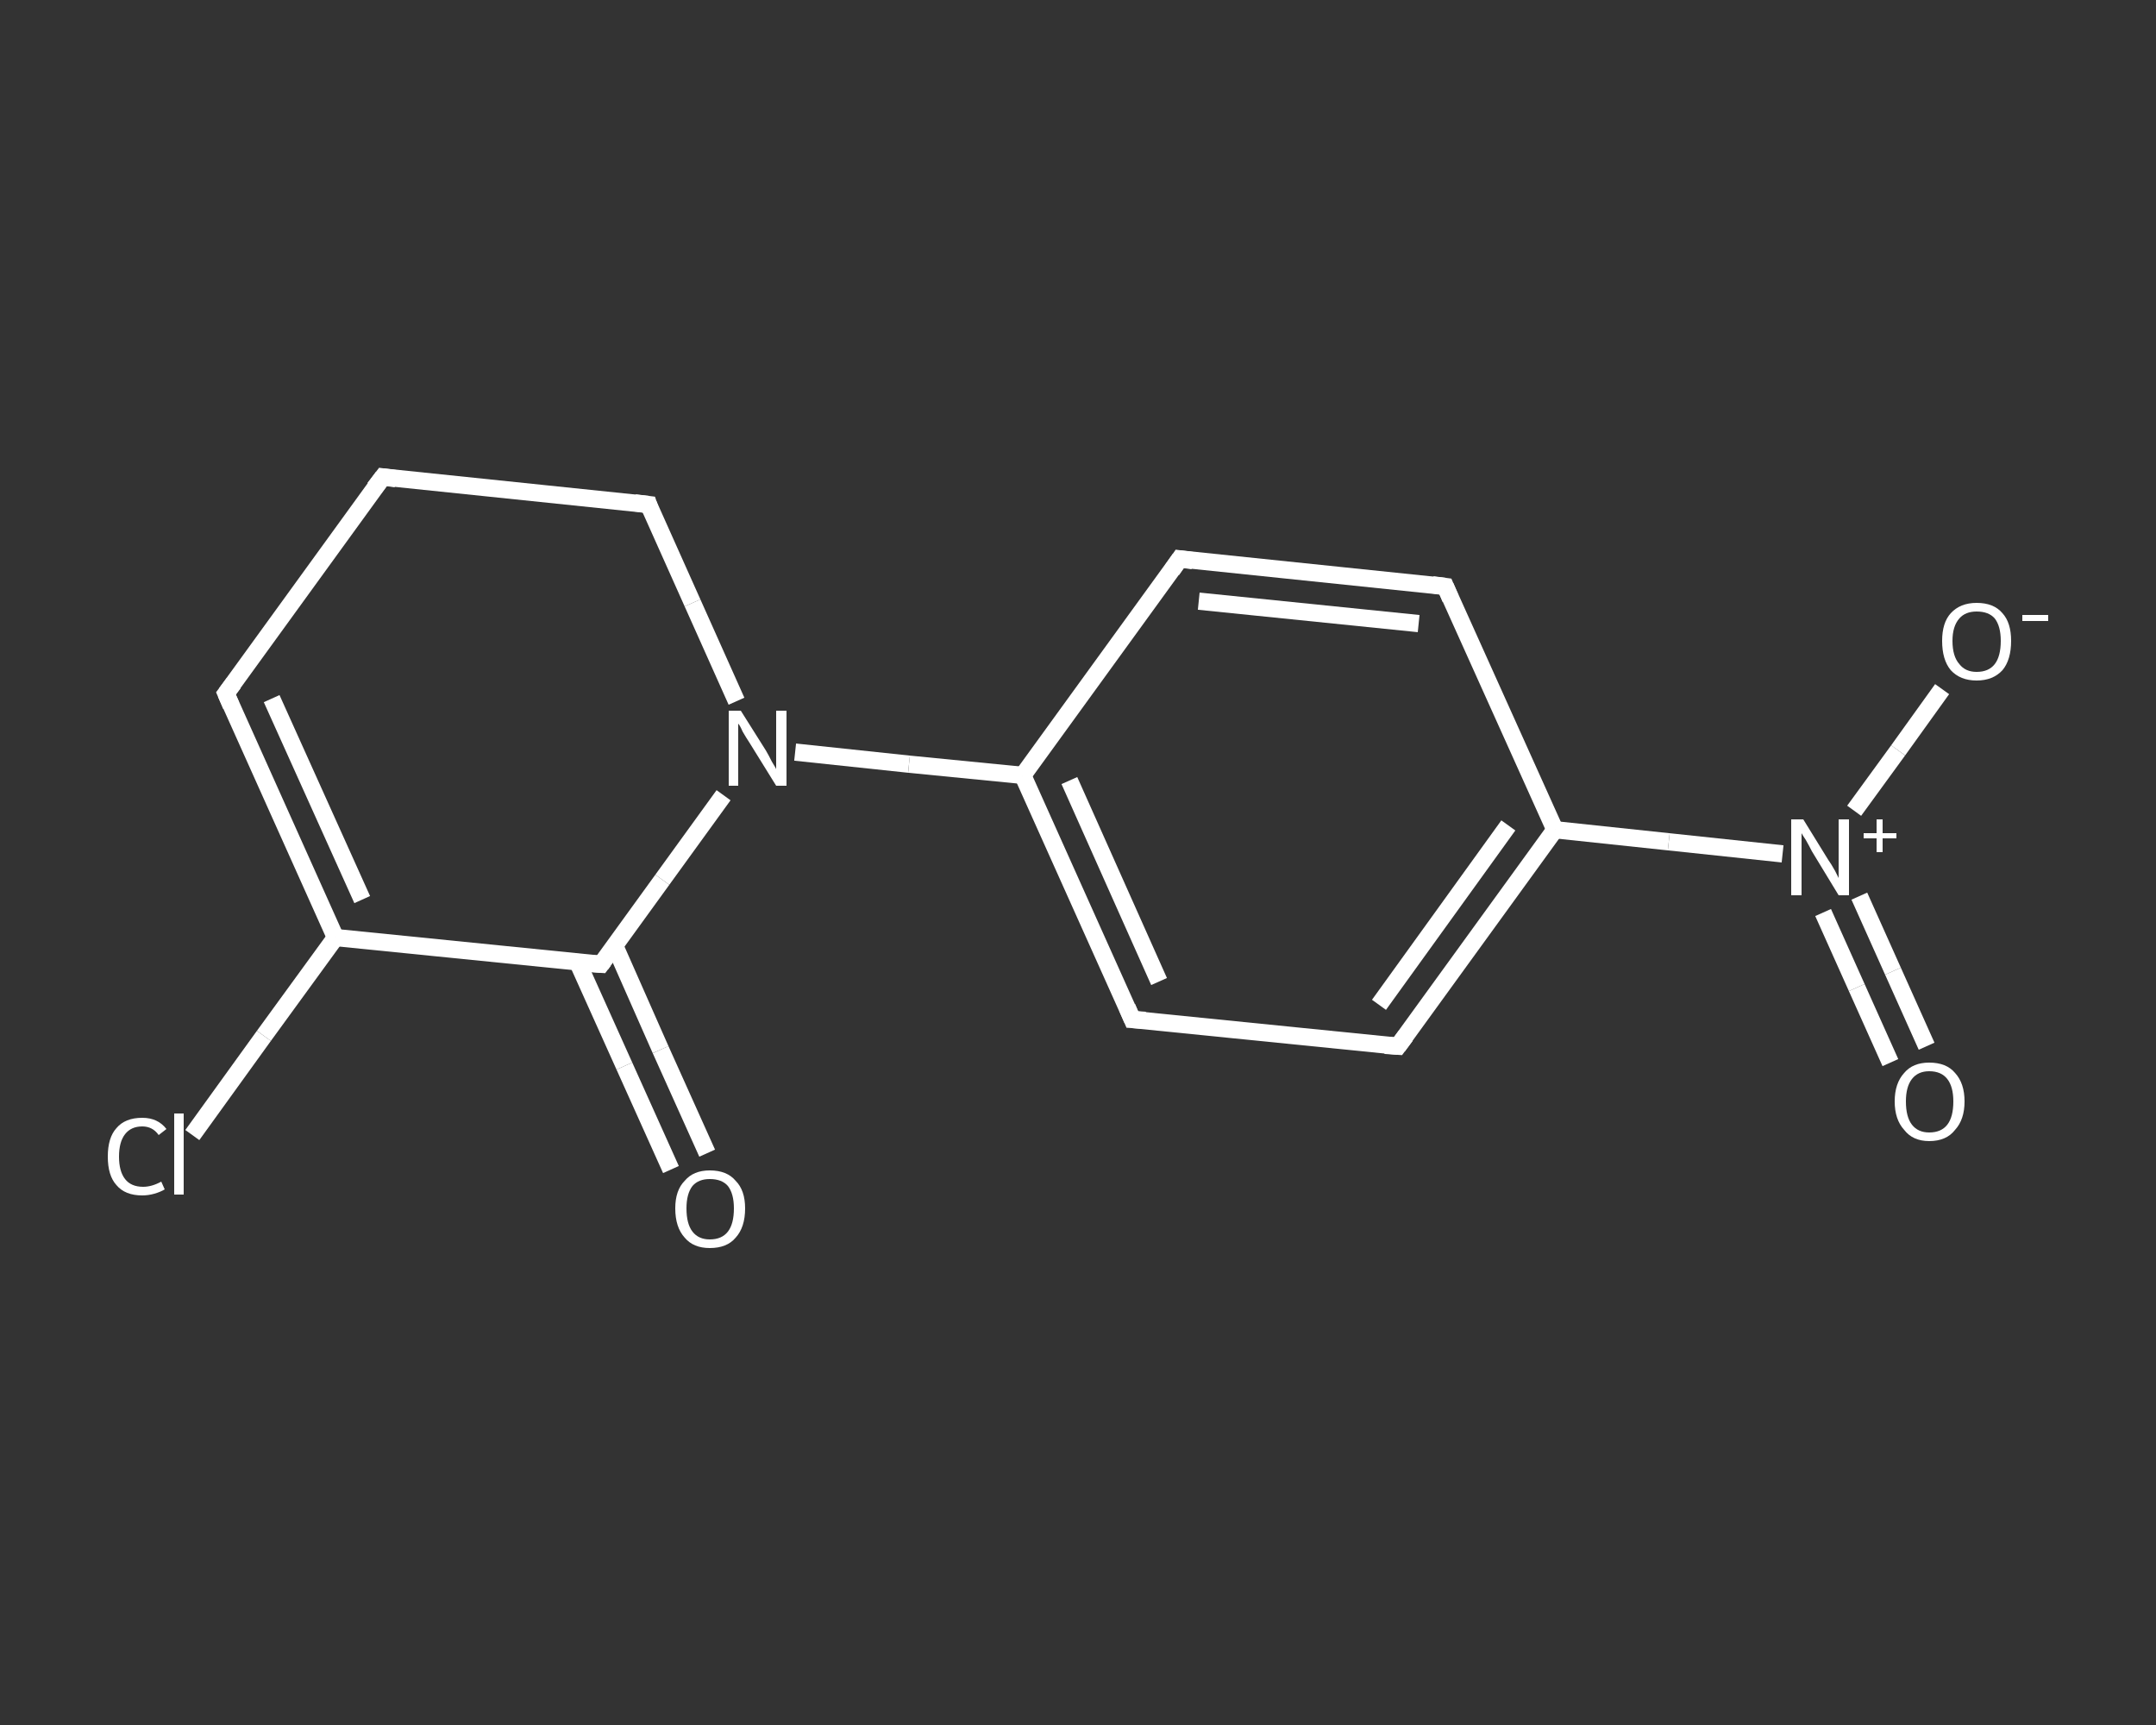 <?xml version='1.0' encoding='iso-8859-1'?>
<svg version='1.1' baseProfile='full'
              xmlns='http://www.w3.org/2000/svg'
                      xmlns:rdkit='http://www.rdkit.org/xml'
                      xmlns:xlink='http://www.w3.org/1999/xlink'
                  xml:space='preserve'
width='250px' height='200px' viewBox='0 0 250 200'>
<rect x="0" y="0" width="250" height="200" fill="#333333" stroke="none"/>
<!-- END OF HEADER -->
<rect style='opacity:1.0;fill:transparent;stroke:none' width='250.0' height='200.0' x='0.0' y='0.0'> </rect>
<path class='bond-0 atom-0 atom-1' d='M 77.8,135.6 L 72.4,123.6' style='fill:none;fill-rule:evenodd;stroke:#FFFFFF;stroke-width:2.0px;stroke-linecap:butt;stroke-linejoin:miter;stroke-opacity:1' />
<path class='bond-0 atom-0 atom-1' d='M 72.4,123.6 L 67.0,111.6' style='fill:none;fill-rule:evenodd;stroke:#FFFFFF;stroke-width:2.0px;stroke-linecap:butt;stroke-linejoin:miter;stroke-opacity:1' />
<path class='bond-0 atom-0 atom-1' d='M 82.0,133.7 L 76.6,121.7' style='fill:none;fill-rule:evenodd;stroke:#FFFFFF;stroke-width:2.0px;stroke-linecap:butt;stroke-linejoin:miter;stroke-opacity:1' />
<path class='bond-0 atom-0 atom-1' d='M 76.6,121.7 L 71.3,109.7' style='fill:none;fill-rule:evenodd;stroke:#FFFFFF;stroke-width:2.0px;stroke-linecap:butt;stroke-linejoin:miter;stroke-opacity:1' />
<path class='bond-1 atom-1 atom-2' d='M 69.7,111.8 L 38.9,108.7' style='fill:none;fill-rule:evenodd;stroke:#FFFFFF;stroke-width:2.0px;stroke-linecap:butt;stroke-linejoin:miter;stroke-opacity:1' />
<path class='bond-2 atom-2 atom-3' d='M 38.9,108.7 L 30.6,120.1' style='fill:none;fill-rule:evenodd;stroke:#FFFFFF;stroke-width:2.0px;stroke-linecap:butt;stroke-linejoin:miter;stroke-opacity:1' />
<path class='bond-2 atom-2 atom-3' d='M 30.6,120.1 L 22.3,131.6' style='fill:none;fill-rule:evenodd;stroke:#FFFFFF;stroke-width:2.0px;stroke-linecap:butt;stroke-linejoin:miter;stroke-opacity:1' />
<path class='bond-3 atom-2 atom-4' d='M 38.9,108.7 L 26.2,80.4' style='fill:none;fill-rule:evenodd;stroke:#FFFFFF;stroke-width:2.0px;stroke-linecap:butt;stroke-linejoin:miter;stroke-opacity:1' />
<path class='bond-3 atom-2 atom-4' d='M 42.0,104.3 L 31.5,81.0' style='fill:none;fill-rule:evenodd;stroke:#FFFFFF;stroke-width:2.0px;stroke-linecap:butt;stroke-linejoin:miter;stroke-opacity:1' />
<path class='bond-4 atom-4 atom-5' d='M 26.2,80.4 L 44.4,55.3' style='fill:none;fill-rule:evenodd;stroke:#FFFFFF;stroke-width:2.0px;stroke-linecap:butt;stroke-linejoin:miter;stroke-opacity:1' />
<path class='bond-5 atom-5 atom-6' d='M 44.4,55.3 L 75.2,58.5' style='fill:none;fill-rule:evenodd;stroke:#FFFFFF;stroke-width:2.0px;stroke-linecap:butt;stroke-linejoin:miter;stroke-opacity:1' />
<path class='bond-6 atom-6 atom-7' d='M 75.2,58.5 L 80.3,69.9' style='fill:none;fill-rule:evenodd;stroke:#FFFFFF;stroke-width:2.0px;stroke-linecap:butt;stroke-linejoin:miter;stroke-opacity:1' />
<path class='bond-6 atom-6 atom-7' d='M 80.3,69.9 L 85.4,81.3' style='fill:none;fill-rule:evenodd;stroke:#FFFFFF;stroke-width:2.0px;stroke-linecap:butt;stroke-linejoin:miter;stroke-opacity:1' />
<path class='bond-7 atom-7 atom-8' d='M 92.2,87.2 L 105.4,88.6' style='fill:none;fill-rule:evenodd;stroke:#FFFFFF;stroke-width:2.0px;stroke-linecap:butt;stroke-linejoin:miter;stroke-opacity:1' />
<path class='bond-7 atom-7 atom-8' d='M 105.4,88.6 L 118.6,89.9' style='fill:none;fill-rule:evenodd;stroke:#FFFFFF;stroke-width:2.0px;stroke-linecap:butt;stroke-linejoin:miter;stroke-opacity:1' />
<path class='bond-8 atom-8 atom-9' d='M 118.6,89.9 L 131.3,118.2' style='fill:none;fill-rule:evenodd;stroke:#FFFFFF;stroke-width:2.0px;stroke-linecap:butt;stroke-linejoin:miter;stroke-opacity:1' />
<path class='bond-8 atom-8 atom-9' d='M 124.0,90.5 L 134.4,113.8' style='fill:none;fill-rule:evenodd;stroke:#FFFFFF;stroke-width:2.0px;stroke-linecap:butt;stroke-linejoin:miter;stroke-opacity:1' />
<path class='bond-9 atom-9 atom-10' d='M 131.3,118.2 L 162.1,121.3' style='fill:none;fill-rule:evenodd;stroke:#FFFFFF;stroke-width:2.0px;stroke-linecap:butt;stroke-linejoin:miter;stroke-opacity:1' />
<path class='bond-10 atom-10 atom-11' d='M 162.1,121.3 L 180.3,96.2' style='fill:none;fill-rule:evenodd;stroke:#FFFFFF;stroke-width:2.0px;stroke-linecap:butt;stroke-linejoin:miter;stroke-opacity:1' />
<path class='bond-10 atom-10 atom-11' d='M 159.9,116.5 L 174.9,95.7' style='fill:none;fill-rule:evenodd;stroke:#FFFFFF;stroke-width:2.0px;stroke-linecap:butt;stroke-linejoin:miter;stroke-opacity:1' />
<path class='bond-11 atom-11 atom-12' d='M 180.3,96.2 L 193.5,97.6' style='fill:none;fill-rule:evenodd;stroke:#FFFFFF;stroke-width:2.0px;stroke-linecap:butt;stroke-linejoin:miter;stroke-opacity:1' />
<path class='bond-11 atom-11 atom-12' d='M 193.5,97.6 L 206.7,99.0' style='fill:none;fill-rule:evenodd;stroke:#FFFFFF;stroke-width:2.0px;stroke-linecap:butt;stroke-linejoin:miter;stroke-opacity:1' />
<path class='bond-12 atom-12 atom-13' d='M 211.4,105.8 L 215.3,114.5' style='fill:none;fill-rule:evenodd;stroke:#FFFFFF;stroke-width:2.0px;stroke-linecap:butt;stroke-linejoin:miter;stroke-opacity:1' />
<path class='bond-12 atom-12 atom-13' d='M 215.3,114.5 L 219.2,123.2' style='fill:none;fill-rule:evenodd;stroke:#FFFFFF;stroke-width:2.0px;stroke-linecap:butt;stroke-linejoin:miter;stroke-opacity:1' />
<path class='bond-12 atom-12 atom-13' d='M 215.6,103.9 L 219.5,112.6' style='fill:none;fill-rule:evenodd;stroke:#FFFFFF;stroke-width:2.0px;stroke-linecap:butt;stroke-linejoin:miter;stroke-opacity:1' />
<path class='bond-12 atom-12 atom-13' d='M 219.5,112.6 L 223.4,121.3' style='fill:none;fill-rule:evenodd;stroke:#FFFFFF;stroke-width:2.0px;stroke-linecap:butt;stroke-linejoin:miter;stroke-opacity:1' />
<path class='bond-13 atom-12 atom-14' d='M 215.0,94.0 L 220.1,87.0' style='fill:none;fill-rule:evenodd;stroke:#FFFFFF;stroke-width:2.0px;stroke-linecap:butt;stroke-linejoin:miter;stroke-opacity:1' />
<path class='bond-13 atom-12 atom-14' d='M 220.1,87.0 L 225.2,79.9' style='fill:none;fill-rule:evenodd;stroke:#FFFFFF;stroke-width:2.0px;stroke-linecap:butt;stroke-linejoin:miter;stroke-opacity:1' />
<path class='bond-14 atom-11 atom-15' d='M 180.3,96.2 L 167.6,68.0' style='fill:none;fill-rule:evenodd;stroke:#FFFFFF;stroke-width:2.0px;stroke-linecap:butt;stroke-linejoin:miter;stroke-opacity:1' />
<path class='bond-15 atom-15 atom-16' d='M 167.6,68.0 L 136.8,64.8' style='fill:none;fill-rule:evenodd;stroke:#FFFFFF;stroke-width:2.0px;stroke-linecap:butt;stroke-linejoin:miter;stroke-opacity:1' />
<path class='bond-15 atom-15 atom-16' d='M 164.5,72.3 L 139.0,69.7' style='fill:none;fill-rule:evenodd;stroke:#FFFFFF;stroke-width:2.0px;stroke-linecap:butt;stroke-linejoin:miter;stroke-opacity:1' />
<path class='bond-16 atom-7 atom-1' d='M 83.9,92.2 L 76.8,102.0' style='fill:none;fill-rule:evenodd;stroke:#FFFFFF;stroke-width:2.0px;stroke-linecap:butt;stroke-linejoin:miter;stroke-opacity:1' />
<path class='bond-16 atom-7 atom-1' d='M 76.8,102.0 L 69.7,111.8' style='fill:none;fill-rule:evenodd;stroke:#FFFFFF;stroke-width:2.0px;stroke-linecap:butt;stroke-linejoin:miter;stroke-opacity:1' />
<path class='bond-17 atom-16 atom-8' d='M 136.8,64.8 L 118.6,89.9' style='fill:none;fill-rule:evenodd;stroke:#FFFFFF;stroke-width:2.0px;stroke-linecap:butt;stroke-linejoin:miter;stroke-opacity:1' />
<path d='M 68.1,111.7 L 69.7,111.8 L 70.0,111.4' style='fill:none;stroke:#FFFFFF;stroke-width:2.0px;stroke-linecap:butt;stroke-linejoin:miter;stroke-opacity:1;' />
<path d='M 26.8,81.8 L 26.2,80.4 L 27.1,79.2' style='fill:none;stroke:#FFFFFF;stroke-width:2.0px;stroke-linecap:butt;stroke-linejoin:miter;stroke-opacity:1;' />
<path d='M 43.4,56.6 L 44.4,55.3 L 45.9,55.5' style='fill:none;stroke:#FFFFFF;stroke-width:2.0px;stroke-linecap:butt;stroke-linejoin:miter;stroke-opacity:1;' />
<path d='M 73.6,58.3 L 75.2,58.5 L 75.4,59.1' style='fill:none;stroke:#FFFFFF;stroke-width:2.0px;stroke-linecap:butt;stroke-linejoin:miter;stroke-opacity:1;' />
<path d='M 130.7,116.8 L 131.3,118.2 L 132.8,118.3' style='fill:none;stroke:#FFFFFF;stroke-width:2.0px;stroke-linecap:butt;stroke-linejoin:miter;stroke-opacity:1;' />
<path d='M 160.6,121.2 L 162.1,121.3 L 163.0,120.1' style='fill:none;stroke:#FFFFFF;stroke-width:2.0px;stroke-linecap:butt;stroke-linejoin:miter;stroke-opacity:1;' />
<path d='M 168.2,69.4 L 167.6,68.0 L 166.1,67.8' style='fill:none;stroke:#FFFFFF;stroke-width:2.0px;stroke-linecap:butt;stroke-linejoin:miter;stroke-opacity:1;' />
<path d='M 138.3,65.0 L 136.8,64.8 L 135.9,66.1' style='fill:none;stroke:#FFFFFF;stroke-width:2.0px;stroke-linecap:butt;stroke-linejoin:miter;stroke-opacity:1;' />
<path class='atom-0' d='M 78.3 140.1
Q 78.3 138.0, 79.4 136.9
Q 80.4 135.7, 82.3 135.7
Q 84.3 135.7, 85.3 136.9
Q 86.4 138.0, 86.4 140.1
Q 86.4 142.3, 85.3 143.5
Q 84.3 144.7, 82.3 144.7
Q 80.4 144.7, 79.4 143.5
Q 78.3 142.3, 78.3 140.1
M 82.3 143.7
Q 83.7 143.7, 84.4 142.8
Q 85.1 141.9, 85.1 140.1
Q 85.1 138.4, 84.4 137.5
Q 83.7 136.7, 82.3 136.7
Q 81.0 136.7, 80.3 137.5
Q 79.6 138.4, 79.6 140.1
Q 79.6 141.9, 80.3 142.8
Q 81.0 143.7, 82.3 143.7
' fill='#FFFFFF'/>
<path class='atom-3' d='M 12.5 134.1
Q 12.5 131.9, 13.5 130.8
Q 14.5 129.6, 16.5 129.6
Q 18.3 129.6, 19.3 130.9
L 18.4 131.6
Q 17.7 130.6, 16.5 130.6
Q 15.2 130.6, 14.5 131.5
Q 13.8 132.4, 13.8 134.1
Q 13.8 135.8, 14.5 136.7
Q 15.2 137.6, 16.6 137.6
Q 17.6 137.6, 18.7 137.0
L 19.1 137.9
Q 18.6 138.2, 17.9 138.4
Q 17.2 138.6, 16.5 138.6
Q 14.5 138.6, 13.5 137.4
Q 12.5 136.3, 12.5 134.1
' fill='#FFFFFF'/>
<path class='atom-3' d='M 20.2 129.1
L 21.3 129.1
L 21.3 138.5
L 20.2 138.5
L 20.2 129.1
' fill='#FFFFFF'/>
<path class='atom-7' d='M 85.9 82.4
L 88.8 87.0
Q 89.1 87.5, 89.5 88.3
Q 90.0 89.1, 90.0 89.2
L 90.0 82.4
L 91.2 82.4
L 91.2 91.1
L 90.0 91.1
L 86.9 86.1
Q 86.5 85.5, 86.1 84.8
Q 85.8 84.1, 85.6 83.9
L 85.6 91.1
L 84.5 91.1
L 84.5 82.4
L 85.9 82.4
' fill='#FFFFFF'/>
<path class='atom-12' d='M 209.1 95.0
L 212.0 99.7
Q 212.3 100.1, 212.8 101.0
Q 213.2 101.8, 213.2 101.8
L 213.2 95.0
L 214.4 95.0
L 214.4 103.8
L 213.2 103.8
L 210.1 98.7
Q 209.8 98.1, 209.4 97.4
Q 209.0 96.8, 208.9 96.6
L 208.9 103.8
L 207.7 103.8
L 207.7 95.0
L 209.1 95.0
' fill='#FFFFFF'/>
<path class='atom-12' d='M 216.1 96.6
L 217.6 96.6
L 217.6 95.0
L 218.3 95.0
L 218.3 96.6
L 219.9 96.6
L 219.9 97.2
L 218.3 97.2
L 218.3 98.8
L 217.6 98.8
L 217.6 97.2
L 216.1 97.2
L 216.1 96.6
' fill='#FFFFFF'/>
<path class='atom-13' d='M 219.7 127.7
Q 219.7 125.6, 220.8 124.4
Q 221.8 123.2, 223.7 123.2
Q 225.7 123.2, 226.7 124.4
Q 227.8 125.6, 227.8 127.7
Q 227.8 129.8, 226.7 131.0
Q 225.7 132.3, 223.7 132.3
Q 221.8 132.3, 220.8 131.0
Q 219.7 129.8, 219.7 127.7
M 223.7 131.3
Q 225.1 131.3, 225.8 130.4
Q 226.5 129.5, 226.5 127.7
Q 226.5 126.0, 225.8 125.1
Q 225.1 124.2, 223.7 124.2
Q 222.4 124.2, 221.7 125.1
Q 221.0 126.0, 221.0 127.7
Q 221.0 129.5, 221.7 130.4
Q 222.4 131.3, 223.7 131.3
' fill='#FFFFFF'/>
<path class='atom-14' d='M 225.2 74.3
Q 225.2 72.2, 226.2 71.1
Q 227.3 69.9, 229.2 69.9
Q 231.2 69.9, 232.2 71.1
Q 233.2 72.2, 233.2 74.3
Q 233.2 76.5, 232.2 77.7
Q 231.1 78.9, 229.2 78.9
Q 227.3 78.9, 226.2 77.7
Q 225.2 76.5, 225.2 74.3
M 229.2 77.9
Q 230.6 77.9, 231.3 77.0
Q 232.0 76.1, 232.0 74.3
Q 232.0 72.6, 231.3 71.7
Q 230.6 70.9, 229.2 70.9
Q 227.9 70.9, 227.2 71.7
Q 226.4 72.6, 226.4 74.3
Q 226.4 76.1, 227.2 77.0
Q 227.9 77.9, 229.2 77.9
' fill='#FFFFFF'/>
<path class='atom-14' d='M 234.5 71.3
L 237.5 71.3
L 237.5 72.0
L 234.5 72.0
L 234.5 71.3
' fill='#FFFFFF'/>
</svg>
